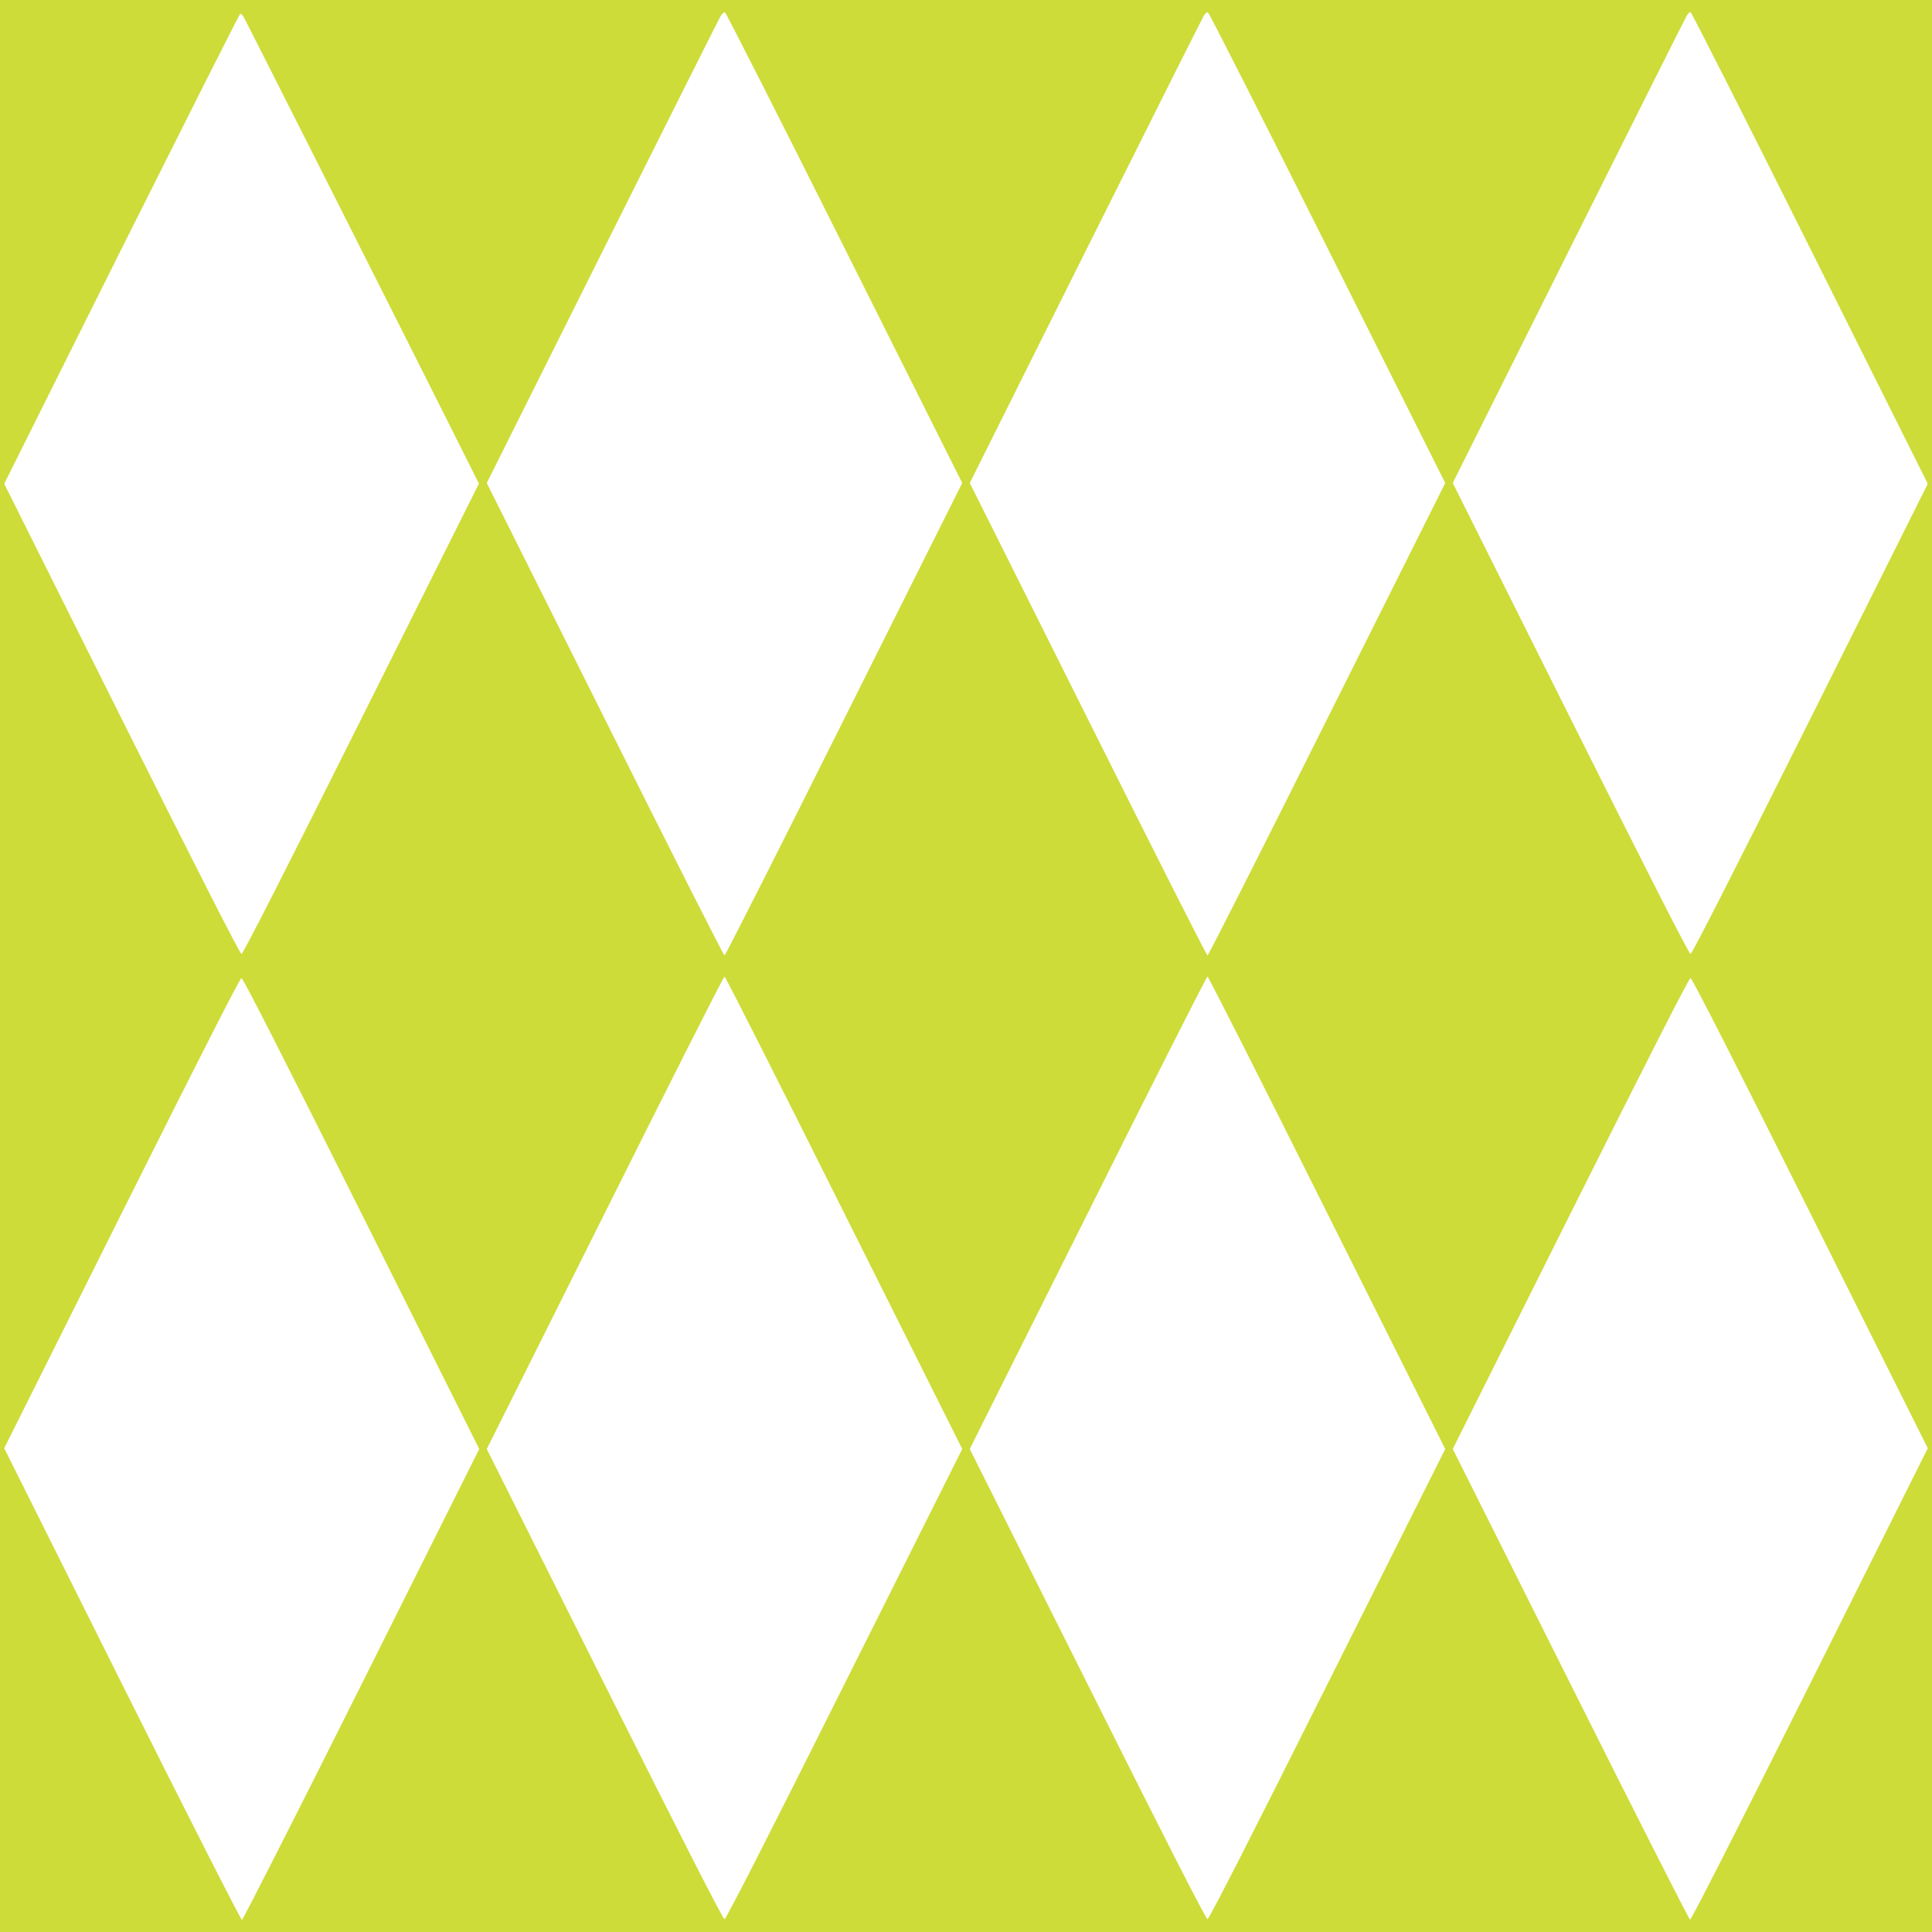 <?xml version="1.0" standalone="no"?>
<!DOCTYPE svg PUBLIC "-//W3C//DTD SVG 20010904//EN"
 "http://www.w3.org/TR/2001/REC-SVG-20010904/DTD/svg10.dtd">
<svg version="1.0" xmlns="http://www.w3.org/2000/svg"
 width="1280pt" height="1280pt" viewBox="0 0 1280 1280"
 preserveAspectRatio="xMidYMid meet">
<g transform="translate(0,1280) scale(0.1,-0.1)"
fill="#cddc39" stroke="none">
<path d="M0 6400 l0 -6400 6400 0 6400 0 0 6400 0 6400 -6400 0 -6400 0 0
-6400z m5595 4757 l780 -1557 -783 -1565 c-430 -861 -786 -1565 -792 -1565 -6
0 -362 704 -792 1565 l-783 1565 768 1537 c423 846 775 1548 784 1561 8 13 20
22 26 20 7 -2 363 -704 792 -1561z m3200 0 l780 -1557 -783 -1565 c-430 -861
-786 -1565 -792 -1565 -6 0 -362 704 -792 1565 l-783 1565 768 1537 c423 846
775 1548 784 1561 8 13 20 22 26 20 7 -2 363 -704 792 -1561z m3196 1 l781
-1563 -778 -1557 c-519 -1038 -784 -1558 -794 -1558 -10 0 -275 521 -795 1560
l-780 1560 768 1537 c423 846 775 1548 783 1561 8 12 19 22 24 22 6 0 362
-703 791 -1562z m-10377 1530 c14 -23 1009 -1995 1366 -2707 l193 -385 -779
-1558 c-519 -1038 -784 -1558 -794 -1558 -10 0 -275 520 -794 1558 l-778 1557
778 1558 c429 856 782 1557 786 1557 4 0 14 -10 22 -22z m3978 -7923 l783
-1565 -780 -1557 c-516 -1032 -785 -1558 -795 -1558 -10 0 -279 526 -795 1557
l-780 1558 783 1565 c430 861 786 1565 792 1565 6 0 362 -704 792 -1565z
m3200 0 l783 -1565 -780 -1557 c-516 -1032 -785 -1558 -795 -1558 -10 0 -279
526 -795 1558 l-780 1557 783 1565 c430 861 786 1565 792 1565 6 0 362 -704
792 -1565z m-6397 -5 l780 -1560 -780 -1560 c-429 -858 -786 -1560 -792 -1560
-7 0 -365 703 -794 1562 l-781 1563 778 1557 c519 1038 784 1558 794 1558 10
0 275 -521 795 -1560z m9599 2 l778 -1557 -781 -1563 c-476 -952 -786 -1562
-794 -1560 -7 2 -363 704 -792 1561 l-780 1557 780 1560 c520 1039 785 1560
795 1560 10 0 275 -520 794 -1558z"/>
</g>
</svg>
